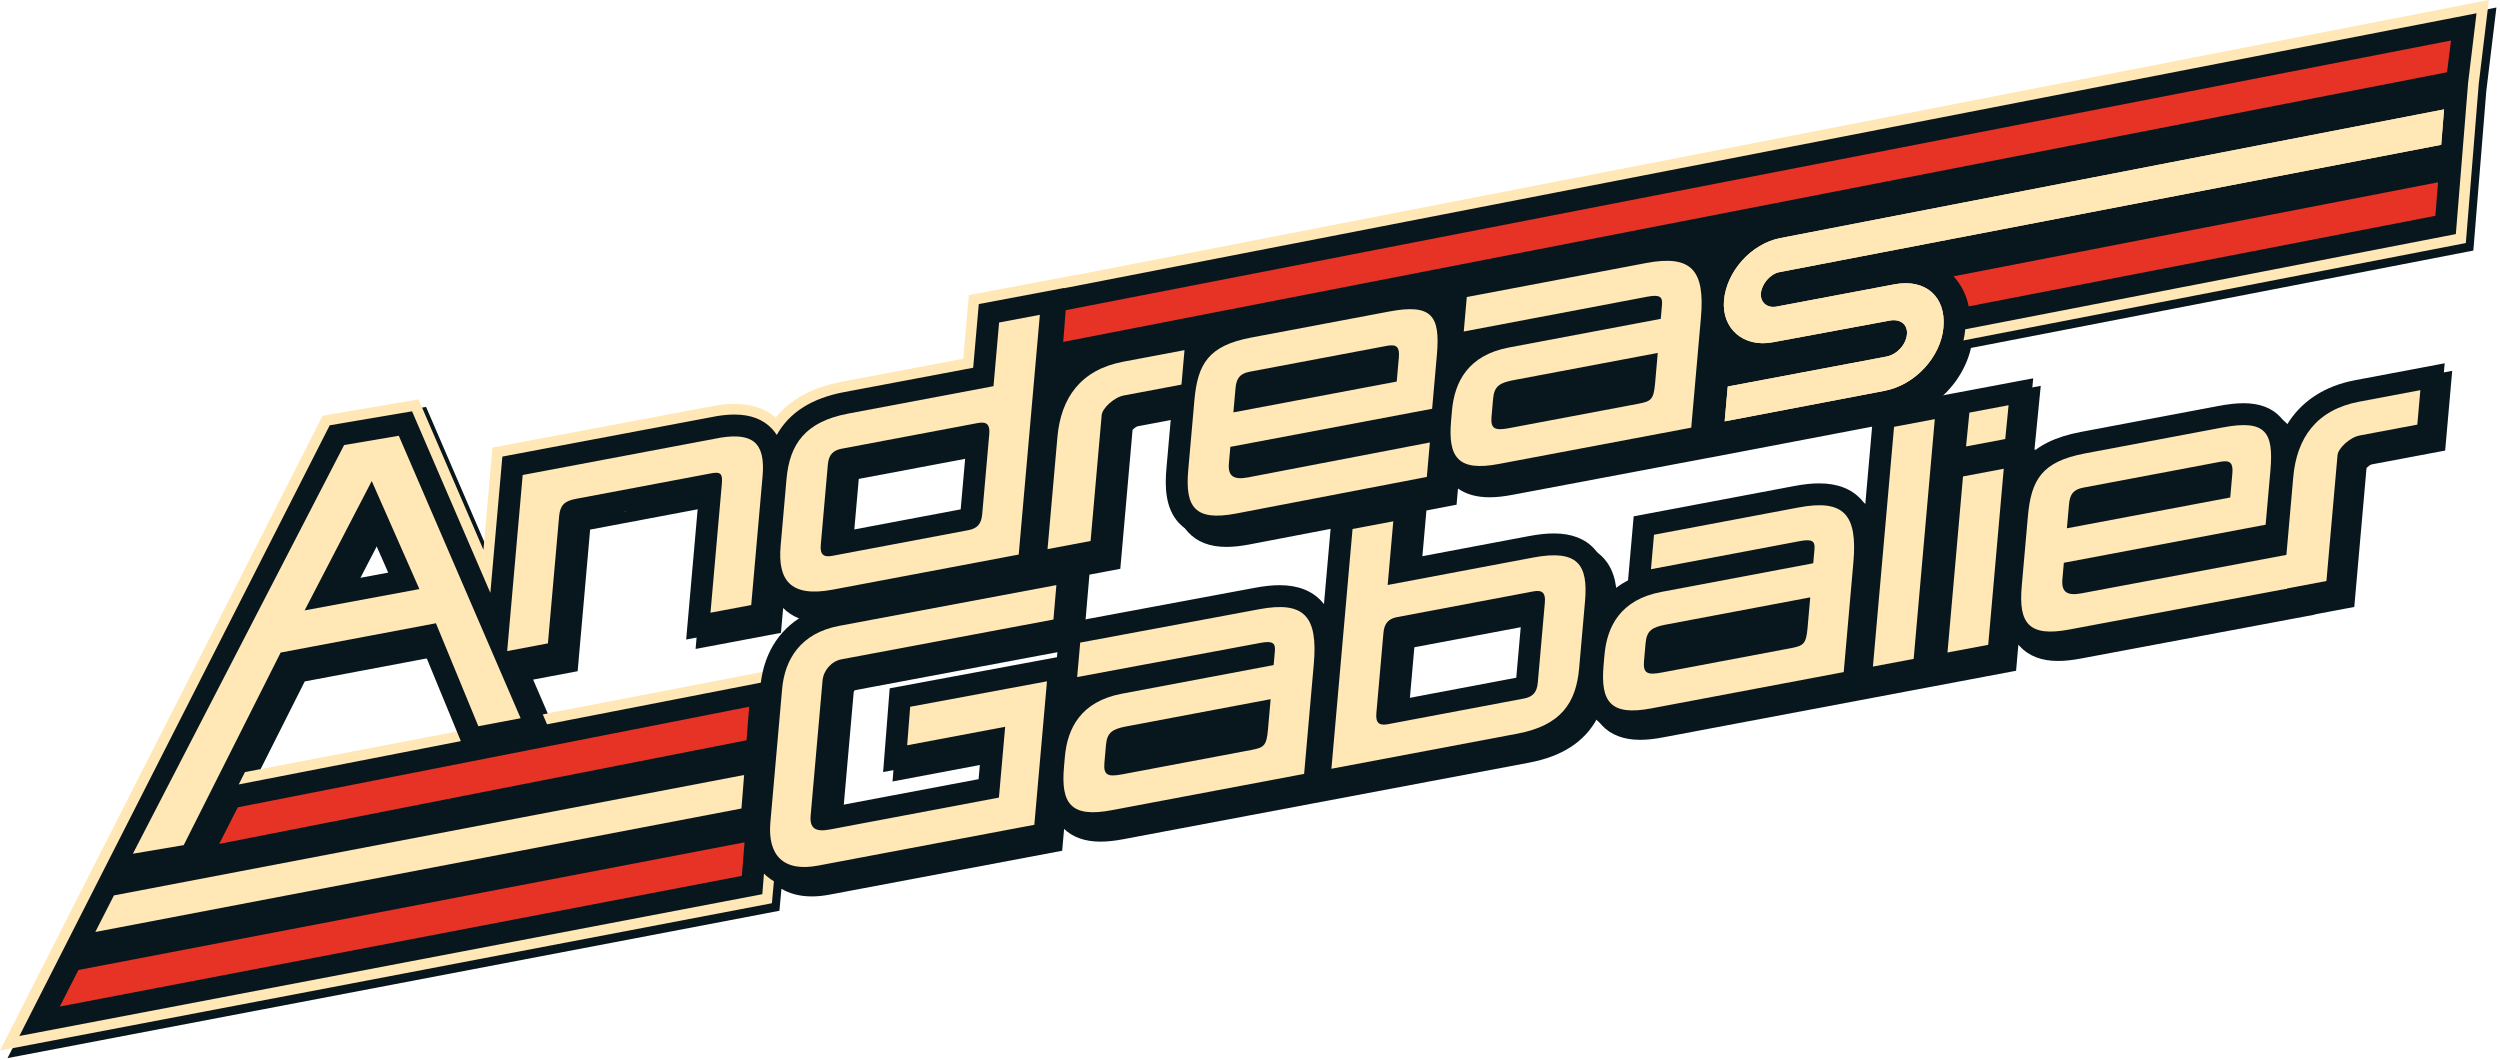 <?xml version="1.0" encoding="UTF-8" standalone="no"?><!DOCTYPE svg PUBLIC "-//W3C//DTD SVG 1.1//EN" "http://www.w3.org/Graphics/SVG/1.1/DTD/svg11.dtd"><svg width="100%" height="100%" viewBox="0 0 408 173" version="1.1" xmlns="http://www.w3.org/2000/svg" xmlns:xlink="http://www.w3.org/1999/xlink" xml:space="preserve" xmlns:serif="http://www.serif.com/" style="fill-rule:evenodd;clip-rule:evenodd;stroke-linejoin:round;stroke-miterlimit:1.414;"><g><path d="M305.288,83.055c-1.601,-1.748 -3.904,-2.634 -6.848,-2.634c-1.201,0 -2.525,0.14 -4.049,0.427l-26.24,4.952l-0.92,10.443c-1.287,0.67 -2.415,1.505 -3.383,2.488c0.112,-2.577 -0.178,-5.499 -2.138,-7.64c-1.518,-1.658 -3.73,-2.498 -6.576,-2.498c-1.203,0 -2.538,0.142 -4.084,0.433l-19.08,3.6l0.822,-9.314l4.919,-0.944l0.232,-2.634c1.351,0.944 3.072,1.422 5.139,1.422c1.097,0 2.308,-0.127 3.7,-0.39l32.25,-6.085l-0.001,0.011l28.198,-5.386l-1.285,14.586c-0.2,-0.289 -0.413,-0.571 -0.656,-0.837m-88.062,16.616c-1.601,-1.748 -3.904,-2.634 -6.848,-2.634c-1.201,0 -2.525,0.14 -4.041,0.426l-29.326,5.467l0.786,-9.148l5.038,-0.951l2.001,-22.689c0.224,-0.231 0.587,-0.496 0.793,-0.563l7.128,-1.345l-0.859,9.735c-0.25,2.845 -0.249,6.426 2.005,8.888c1.458,1.592 3.559,2.399 6.244,2.399c1.103,0 2.325,-0.13 3.744,-0.397l14.962,-2.872l-1.247,14.141c-0.121,-0.155 -0.245,-0.309 -0.38,-0.457m-43.194,9.124l-27.299,5.077l-1.071,13.665l15.948,-3.009l-0.368,4.169l-23.699,4.472l1.785,-20.25c0.011,-0.085 0.126,-0.238 0.207,-0.279l34.732,-6.517l-0.235,2.672Zm-82.173,8.973l-1.741,0.358l-3.111,-7.213l7.265,-1.371l2.037,-23.11l7.08,-1.336l0.266,0l0,-0.05l11.9,-2.246l-2.037,23.111l13.935,-2.63l0.357,-4.053c1.402,1.403 3.287,2.202 5.62,2.38c-3.839,1.894 -6.418,5.206 -7.418,9.578l-34.153,6.582Zm-42.126,-6.556l20.753,-3.915l5.613,13.621l-34.585,6.621l8.219,-16.327Zm15.162,-16.224l-7.113,1.321l4.161,-8.019l2.952,6.698Zm93.424,-10.325l-19.058,3.596l0.891,-10.099l19.058,-3.596l-0.891,10.099Zm91.563,17.378l-0.891,10.1l-19.058,3.595l0.891,-10.1l19.058,-3.595Zm-73.047,-55.928l0.003,-0.027l-17.49,3.301l-0.916,10.393l-19.759,3.728c-4.791,0.904 -8.429,2.873 -10.851,5.866c-1.715,-1.481 -3.968,-2.23 -6.714,-2.23c-0.927,0 -1.914,0.082 -3.013,0.25l-0.091,0.014l-36.407,6.87l-1.472,16.689l-10.591,-24.556l-15.653,2.66l-52.653,103.61l125.973,-24.046l0.328,-3.581c1.194,0.7 2.808,1.241 4.956,1.241c0.905,0 1.879,-0.097 2.893,-0.289l37.969,-7.164l0.314,-3.562c1.444,1.376 3.438,2.075 5.937,2.075c1.097,0 2.307,-0.128 3.7,-0.391l31.247,-5.895l34.988,-6.602c5.364,-1.012 9.034,-3.373 11.088,-7.157c0.222,0.356 0.477,0.697 0.772,1.019c1.464,1.599 3.573,2.41 6.267,2.41c1.098,0 2.308,-0.128 3.7,-0.39l31.561,-5.956l0,0.001l12.168,-2.296l13.935,-2.63l0.376,-4.268c0.074,0.09 0.145,0.182 0.226,0.269c1.457,1.592 3.558,2.399 6.243,2.399c1.103,0 2.324,-0.13 3.729,-0.395l38.171,-7.163l0.004,-0.04l6.445,-1.216l2.001,-22.69c0.224,-0.231 0.586,-0.496 0.792,-0.562l12.04,-2.272l1.148,-13.011l-14.605,2.756c-5.096,0.961 -8.908,3.518 -11.213,7.408c-0.259,-0.479 -0.573,-0.933 -0.957,-1.353c-1.395,-1.523 -3.424,-2.295 -6.031,-2.295c-1.162,0 -2.491,0.144 -4.064,0.441l-22.518,4.249c-4.226,0.797 -7.003,2.251 -8.834,4.239l0.231,-2.616l-0.187,0.035l1.028,-10.414l-12.093,2.282l0,0l-6.276,1.184c3.472,-2.192 6.089,-5.723 6.987,-9.651l81.982,-15.893l2.113,-26.031l1.649,-13.632l-230.576,44.885Z" style="fill:#08171d;fill-rule:nonzero;"/><path d="M166.066,89.989l-31.466,0l0,-17.763l31.466,0l0,17.763Zm-126.815,36.154l8.341,-16.981l21.727,-3.647l5.67,13.786l-35.738,6.842Zm14.824,-39.706l12.349,0l0,9.473l-12.349,0l0,-9.473Zm121.532,-41.552l0.003,-0.027l-17.49,3.301l-0.916,10.393l-19.759,3.728c-4.791,0.904 -8.43,2.873 -10.851,5.866c-1.715,-1.481 -3.968,-2.23 -6.714,-2.23c-0.928,0 -1.914,0.081 -3.013,0.25l-0.092,0.014l-36.407,6.869l-1.471,16.69l-10.591,-24.556l-15.653,2.66l-52.653,103.61l125.973,-24.046l0.635,-6.929l0.6,-31.117c-0.938,1.608 -1.368,-1.879 -1.748,0.1l-35.136,6.772l-2.774,0.57l-3.701,-4.822l0,-7.105l5.583,0l0,-21.315l12.688,0l0,-5.414l19.454,0l0,10.827l-2.199,0l0,8.12l15.056,0l0,3.722l38.74,0l0,-36.033l131.953,0l0,-7.039l12.132,-1.826c0.299,-0.828 2.193,0.655 2.347,-0.2l82.818,-16.056l2.113,-26.03l1.648,-13.632l-230.575,44.885Z" style="fill:#ffe7b6;fill-rule:nonzero;"/><path d="M303.753,81.52c-1.601,-1.748 -3.905,-2.634 -6.848,-2.634c-1.201,0 -2.525,0.14 -4.049,0.427l-26.24,4.951l-0.92,10.443c-1.287,0.671 -2.415,1.506 -3.383,2.489c0.112,-2.577 -0.178,-5.5 -2.138,-7.64c-1.518,-1.658 -3.73,-2.499 -6.576,-2.499c-1.203,0 -2.539,0.142 -4.084,0.434l-19.08,3.6l0.822,-9.314l4.918,-0.944l0.233,-2.635c1.351,0.945 3.072,1.423 5.139,1.423c1.097,0 2.307,-0.128 3.699,-0.39l32.251,-6.085l-0.001,0.01l28.198,-5.385l-1.285,14.586c-0.2,-0.289 -0.413,-0.571 -0.656,-0.837m-88.063,16.616c-1.6,-1.748 -3.904,-2.634 -6.847,-2.634c-1.201,0 -2.525,0.14 -4.042,0.426l-29.325,5.467l0.786,-9.148l5.038,-0.951l2.001,-22.689c0.224,-0.232 0.587,-0.497 0.792,-0.564l7.128,-1.344l-0.858,9.735c-0.251,2.845 -0.249,6.426 2.005,8.888c1.458,1.591 3.559,2.398 6.244,2.398c1.103,0 2.324,-0.129 3.743,-0.397l14.962,-2.871l-1.246,14.141c-0.121,-0.156 -0.245,-0.31 -0.381,-0.457m-70.492,14.201l-1.071,13.665l15.948,-3.01l-0.368,4.17l-23.699,4.472l1.785,-20.251c0.01,-0.084 0.126,-0.237 0.207,-0.278l34.732,-6.517l-0.235,2.671l-27.299,5.078Zm-88.951,-17.563l4.16,-8.019l2.953,6.697l-7.113,1.322Zm-8.049,14.903l20.753,-3.916l6.259,15.192l-36.246,7.067l9.234,-18.343Zm89.528,-22.953l0.89,-10.1l19.058,-3.595l-0.89,10.099l-19.058,3.596Zm-44.989,21.283l2.037,-23.11l19.246,-3.632l-2.037,23.11l13.934,-2.629l0.358,-4.053c1.402,1.402 3.287,2.202 5.62,2.38c-4.339,2.14 -7.072,6.09 -7.731,11.336l-34.883,6.801l-3.809,-8.832l7.265,-1.371Zm155.609,-7.502l-0.89,10.1l-19.058,3.596l0.89,-10.1l19.058,-3.596Zm155.821,-98.339l-230.498,44.87l0.003,-0.041l-13.934,2.63l-0.917,10.393l-21.053,3.973c-5.288,0.997 -8.932,3.305 -11.002,6.995c-0.217,-0.342 -0.458,-0.662 -0.729,-0.958c-1.442,-1.574 -3.513,-2.372 -6.157,-2.372c-0.837,0 -1.737,0.076 -2.751,0.231l-0.061,0.009l-35.082,6.62l-1.96,22.236l-12.777,-29.624l-13.441,2.284l-50.648,99.665l121.251,-23.144l0.269,-3.361c1.178,1.187 3.234,2.494 6.577,2.494c0.905,0 1.878,-0.097 2.893,-0.288l37.968,-7.164l0.314,-3.562c1.445,1.376 3.439,2.075 5.938,2.075c1.097,0 2.307,-0.128 3.699,-0.391l31.248,-5.896l34.988,-6.601c5.364,-1.012 9.034,-3.373 11.088,-7.157c0.222,0.356 0.477,0.697 0.772,1.019c1.464,1.599 3.573,2.41 6.267,2.41c1.098,0 2.308,-0.128 3.7,-0.39l31.561,-5.956l0,0l12.168,-2.295l13.935,-2.63l0.376,-4.268c0.074,0.09 0.145,0.182 0.225,0.269c1.458,1.592 3.558,2.399 6.244,2.399c1.103,0 2.324,-0.13 3.729,-0.395l38.171,-7.164l0.004,-0.039l6.445,-1.216l2.001,-22.69c0.224,-0.231 0.586,-0.496 0.792,-0.563l12.04,-2.271l1.148,-13.011l-14.605,2.756c-5.097,0.961 -8.908,3.517 -11.213,7.408c-0.259,-0.479 -0.573,-0.933 -0.958,-1.353c-1.394,-1.523 -3.423,-2.295 -6.031,-2.295c-1.161,0 -2.49,0.144 -4.063,0.441l-22.518,4.248c-4.226,0.798 -7.003,2.251 -8.834,4.24l0.231,-2.616l-0.187,0.035l1.028,-10.414l-12.093,2.282l0,-0.001l-6.276,1.185c3.999,-2.525 6.867,-6.824 7.276,-11.463l0,0l80.065,-15.539l2.009,-24.749l1.365,-11.29Z" style="fill:#08171d;fill-rule:nonzero;"/><path d="M60.669,78.502l-10.955,21.115l18.73,-3.479l-7.775,-17.636Zm17.398,40.016l-6.923,-16.802l-25.341,4.781l-15.821,31.429l-8.295,1.399l34.474,-66.693l8.922,-1.516l19.883,46.1l-6.899,1.302Z" style="fill:#ffe7b6;fill-rule:nonzero;"/><path d="M115.951,99.995c0.221,-2.506 0.232,-2.629 0.582,-6.603l1.272,-14.428c0.13,-1.467 -0.067,-2.032 -1.635,-1.736l-22.267,4.201c-1.819,0.344 -2.5,1.074 -2.656,2.847l-1.246,14.123c-0.35,3.973 -0.377,4.279 -0.581,6.602l-6.649,1.255c0.269,-3.057 0.231,-2.63 0.582,-6.603l1.369,-15.529c0.35,-3.974 0.291,-3.302 0.582,-6.603l32.365,-6.107c5.064,-0.775 7.276,0.732 6.785,6.295l-1.11,12.595c-0.35,3.974 -0.491,5.563 -0.744,8.436l-6.649,1.255Z" style="fill:#ffe7b6;fill-rule:nonzero;"/><path d="M161.449,70.849c0.14,-1.589 -0.433,-2.082 -1.876,-1.81l-22.204,4.189c-1.443,0.273 -2.124,1.002 -2.264,2.592l-1.153,13.083c-0.14,1.59 0.433,2.083 1.875,1.811l22.204,-4.19c1.443,-0.272 2.124,-1.002 2.264,-2.591l1.154,-13.084Zm-25.553,25.383c-7.025,1.325 -8.981,-1.672 -8.496,-7.174l0.959,-10.883c0.507,-5.747 3.108,-9.364 10.07,-10.678l23.71,-4.473c0,0 0.76,-8.621 0.916,-10.394l6.649,-1.254l-2.976,33.748c-0.258,2.934 -0.296,3.362 -0.474,5.38l-30.358,5.728Z" style="fill:#ffe7b6;fill-rule:nonzero;"/><path d="M183.407,64.542c-1.631,0.307 -3.516,2.106 -3.613,3.206l-1.229,13.94c-0.35,3.974 -0.318,3.607 -0.582,6.603l-7.025,1.325c0.253,-2.873 0.232,-2.628 0.582,-6.602l1.03,-11.678c0.565,-6.419 3.807,-10.999 10.769,-12.313l9.973,-1.881c-0.124,1.406 -0.362,4.096 -0.496,5.624l-9.409,1.776Z" style="fill:#ffe7b6;fill-rule:nonzero;"/><path d="M228.291,58.357c0.146,-1.65 -0.297,-2.228 -1.927,-1.921l-22.392,4.225c-1.631,0.308 -2.193,1.076 -2.338,2.726l-0.345,3.913l26.657,-5.03l0.345,-3.913Zm-27.498,14.568l-0.237,2.69c-0.184,2.078 0.745,2.745 3.128,2.295l29.669,-5.699l-0.496,5.625l-31.174,5.983c-6.649,1.255 -8.299,-1.02 -7.765,-7.072l1.002,-11.372c0.529,-5.991 2.271,-8.965 9.296,-10.291l22.518,-4.248c7.025,-1.326 8.32,0.774 7.765,7.071l-0.777,8.805l-32.929,6.213Z" style="fill:#ffe7b6;fill-rule:nonzero;"/><path d="M270.546,57.599l-23.521,4.438c-2.258,0.426 -3.168,0.959 -3.351,3.038l-0.259,2.934c-0.184,2.079 0.662,2.28 2.92,1.854l21.013,-3.965c2.069,-0.39 2.525,-0.656 2.757,-3.285l0.441,-5.014Zm-25.961,18.125c-6.649,1.255 -8.293,-1.08 -7.766,-7.072l0.146,-1.65c0.415,-4.708 2.647,-9.037 9.296,-10.292l24.776,-4.674c0.075,-0.856 0.081,-0.917 0.199,-2.262c0.113,-1.284 -0.277,-1.752 -2.347,-1.361l-30.004,5.688l0.496,-5.624l29.251,-5.547c7.464,-1.408 9.641,1.187 8.956,8.952l-1.105,12.533c-0.258,2.934 -0.285,3.24 -0.474,5.38l-31.424,5.929Z" style="fill:#ffe7b6;fill-rule:nonzero;"/><path d="M207.369,114.105l-23.521,4.438c-2.258,0.426 -3.169,0.959 -3.352,3.037l-0.259,2.935c-0.183,2.079 0.663,2.28 2.921,1.853l21.012,-3.964c2.07,-0.391 2.525,-0.657 2.757,-3.286l0.442,-5.013Zm-25.961,18.125c-6.649,1.254 -8.294,-1.081 -7.766,-7.072l0.146,-1.651c0.415,-4.708 2.647,-9.037 9.296,-10.292l24.776,-4.674c0.075,-0.856 0.081,-0.917 0.199,-2.262c0.113,-1.284 -0.277,-1.751 -2.347,-1.361l-29.919,5.579l0.496,-5.624l29.166,-5.437c7.464,-1.408 9.641,1.187 8.956,8.951l-1.105,12.533c-0.259,2.935 -0.286,3.241 -0.474,5.38l-31.424,5.93Z" style="fill:#ffe7b6;fill-rule:nonzero;"/><path d="M252.121,98.326c0.14,-1.59 -0.433,-2.083 -1.876,-1.81l-22.204,4.189c-1.443,0.272 -2.124,1.002 -2.264,2.592l-1.154,13.084c-0.14,1.589 0.433,2.082 1.876,1.81l22.204,-4.19c1.443,-0.272 2.124,-1.002 2.264,-2.591l1.154,-13.084Zm-4.478,21.406l-30.358,5.728c0.145,-1.65 0.215,-2.445 0.474,-5.379c0,0 2.819,-31.976 2.975,-33.749l6.649,-1.254l-0.916,10.393l23.709,-4.473c7.339,-1.385 9.03,1.122 8.496,7.174l-0.959,10.883c-0.501,5.686 -2.982,9.34 -10.07,10.677" style="fill:#ffe7b6;fill-rule:nonzero;"/><path d="M295.432,97.489l-23.522,4.438c-2.258,0.426 -3.168,0.959 -3.351,3.037l-0.259,2.935c-0.184,2.079 0.662,2.28 2.92,1.854l21.013,-3.965c2.069,-0.391 2.525,-0.656 2.757,-3.286l0.442,-5.013Zm-25.962,18.125c-6.649,1.254 -8.293,-1.08 -7.765,-7.072l0.146,-1.651c0.415,-4.707 2.647,-9.037 9.295,-10.291l24.776,-4.675c0.076,-0.855 0.081,-0.917 0.2,-2.261c0.113,-1.285 -0.278,-1.752 -2.347,-1.362l-24.337,4.592l0.495,-5.624l23.585,-4.45c7.463,-1.409 9.64,1.187 8.956,8.951l-1.105,12.534c-0.259,2.934 -0.286,3.24 -0.475,5.38l-31.424,5.929Z" style="fill:#ffe7b6;fill-rule:nonzero;"/><path d="M305.661,108.785l3.449,-39.128l6.649,-1.254l-3.449,39.128l-6.649,1.254Z" style="fill:#ffe7b6;fill-rule:nonzero;"/><path d="M320.859,72.86l0.545,-5.522l6.398,-1.207l-0.545,5.521l-6.398,1.208Zm-3.03,33.629l2.534,-28.734l6.648,-1.255l-2.533,28.735l-6.649,1.254Z" style="fill:#ffe7b6;fill-rule:nonzero;"/><path d="M364.32,77.276c0.146,-1.65 -0.297,-2.228 -1.928,-1.921l-22.392,4.225c-1.631,0.308 -2.192,1.076 -2.337,2.726l-0.345,3.913l26.657,-5.03l0.345,-3.913Zm-27.499,14.568l-0.237,2.69c-0.183,2.078 0.746,2.745 3.128,2.295l34.008,-6.381l-0.496,5.625l-35.512,6.665c-6.649,1.254 -8.299,-1.02 -7.765,-7.072l1.002,-11.372c0.529,-5.991 2.271,-8.965 9.296,-10.291l22.518,-4.248c7.024,-1.326 8.32,0.774 7.765,7.071l-0.777,8.805l-32.93,6.213Z" style="fill:#ffe7b6;fill-rule:nonzero;"/><path d="M385.097,71.071c-1.631,0.308 -3.516,2.107 -3.613,3.207l-1.229,13.94c-0.35,3.973 -0.318,3.607 -0.582,6.603l-7.025,1.325c0.253,-2.873 0.231,-2.629 0.582,-6.602l1.029,-11.678c0.566,-6.419 3.807,-10.999 10.769,-12.313l9.974,-1.882c-0.124,1.407 -0.362,4.097 -0.496,5.625l-9.409,1.775Z" style="fill:#ffe7b6;fill-rule:nonzero;"/><path d="M122.262,115.341l-83.455,16.413c-1.025,2.018 -2.038,4.012 -3.033,5.971l86.059,-16.914l0.429,-5.47Z" style="fill:#e63325;fill-rule:nonzero;"/><path d="M121.442,126.48l-102.846,19.651c-1.028,2.017 -2.044,4.01 -3.042,5.967l105.45,-20.149l0.438,-5.469Z" style="fill:#ffe7b6;fill-rule:nonzero;"/><path d="M121.509,137.471l-108.708,20.83c-1.057,2.072 -2.075,4.066 -3.044,5.966l111.314,-21.327l0.438,-5.469Z" style="fill:#e63325;fill-rule:nonzero;"/><path d="M309.22,46.394l-19.319,3.646c-1.505,0.284 -2.652,-0.703 -2.522,-2.17c0.134,-1.529 1.513,-3.171 3.018,-3.455l108.009,-20.783l0.463,-5.778l-108.289,20.995c-4.767,0.9 -8.808,5.45 -9.223,10.157c-0.409,4.647 3.203,7.753 7.969,6.853l19.063,-3.536c1.694,-0.32 2.971,0.582 2.825,2.233c-0.151,1.711 -1.649,3.317 -3.343,3.636l-25.904,4.888l-0.501,5.685l26.098,-4.984c4.955,-0.935 9.183,-5.52 9.609,-10.35c0.447,-5.074 -2.998,-7.972 -7.953,-7.037" style="fill:#ffe7b6;fill-rule:nonzero;"/><path d="M400.009,6.61l-226.084,44.011l-0.405,5.176l225.835,-44.004l0.654,-5.183Z" style="fill:#e63325;fill-rule:nonzero;"/><path d="M309.22,46.394l-19.319,3.646c-1.505,0.284 -2.652,-0.703 -2.522,-2.17c0.134,-1.529 1.513,-3.171 3.018,-3.455l108.009,-20.783l0.463,-5.778l-108.289,20.995c-4.767,0.9 -8.808,5.45 -9.223,10.157c-0.409,4.647 3.203,7.753 7.969,6.853l19.063,-3.536c1.694,-0.32 2.971,0.582 2.825,2.233c-0.151,1.711 -1.649,3.317 -3.343,3.636l-25.904,4.888l-0.501,5.685l26.098,-4.984c4.955,-0.935 9.183,-5.52 9.609,-10.35c0.447,-5.074 -2.998,-7.972 -7.953,-7.037" style="fill:#ffe7b6;fill-rule:nonzero;"/><path d="M318.858,45.136c1.222,1.335 2.046,2.999 2.439,4.862l76.156,-14.779l0.438,-5.469l-79.074,15.344c0.014,0.014 0.028,0.028 0.041,0.042" style="fill:#e63325;fill-rule:nonzero;"/><path d="M148.542,115.345l-0.493,6.285l15.994,-3.018l-1.019,11.555l-27.598,5.208c-2.383,0.449 -3.311,-0.217 -3.128,-2.296l1.94,-22.01c0.146,-1.65 1.451,-3.159 3.082,-3.467l34.599,-6.492l0.483,-5.622l-35.465,6.656c-6.272,1.183 -8.87,5.46 -9.295,10.29l-1.919,21.765c-0.469,5.319 2.057,8.149 7.765,7.072l35.313,-6.663l2.065,-23.415l-22.324,4.152Z" style="fill:#ffe7b6;fill-rule:nonzero;"/></g></svg>